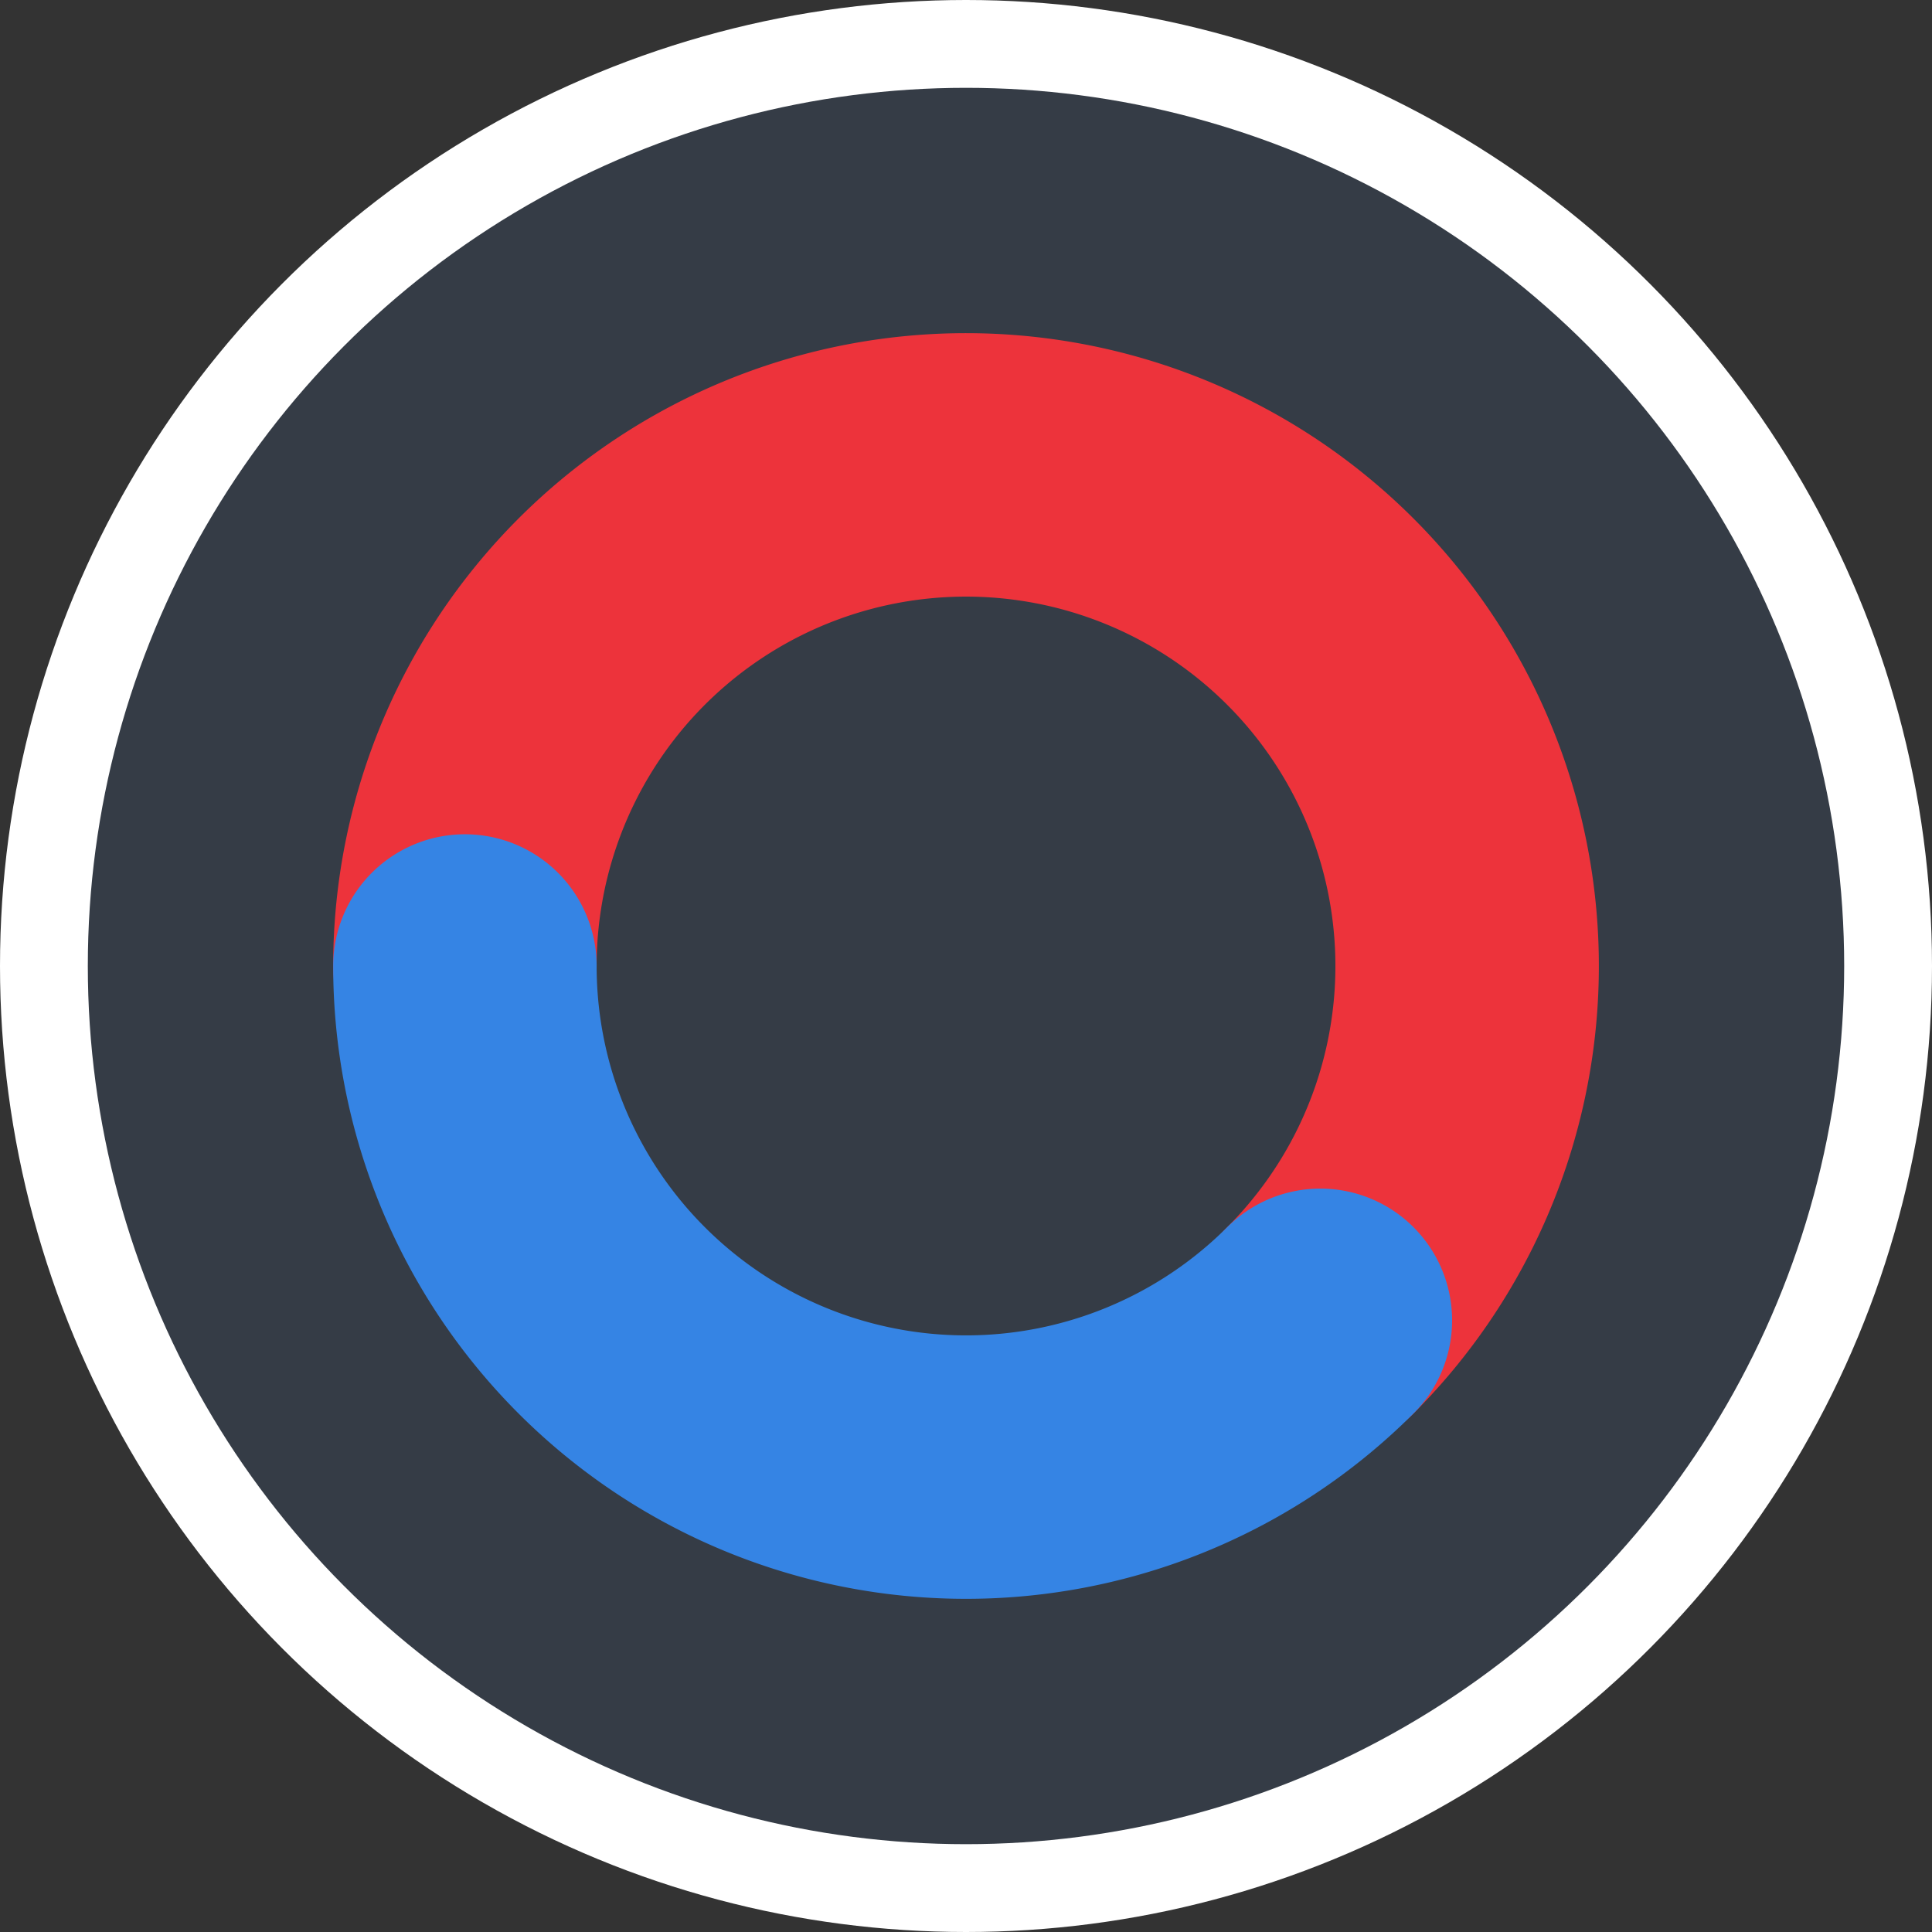 <?xml version="1.0" encoding="UTF-8" standalone="no"?>
<!-- Created with Inkscape (http://www.inkscape.org/) -->

<svg
   width="110mm"
   height="110mm"
   viewBox="0 0 110 110"
   version="1.1"
   id="svg5"
   xml:space="preserve"
   inkscape:version="1.2.2 (b0a8486541, 2022-12-01)"
   sodipodi:docname="Logo - Favicon.svg"
   inkscape:export-filename="Logo - Favicon.png"
   inkscape:export-xdpi="50.800018"
   inkscape:export-ydpi="50.800018"
   xmlns:inkscape="http://www.inkscape.org/namespaces/inkscape"
   xmlns:sodipodi="http://sodipodi.sourceforge.net/DTD/sodipodi-0.dtd"
   xmlns="http://www.w3.org/2000/svg"
   xmlns:svg="http://www.w3.org/2000/svg"><rect x="0" y="0" width="110" height="110" fill="#333333" stroke="none"/><sodipodi:namedview
     id="namedview7"
     pagecolor="#ffffff"
     bordercolor="#999999"
     borderopacity="1"
     inkscape:showpageshadow="0"
     inkscape:pageopacity="0"
     inkscape:pagecheckerboard="0"
     inkscape:deskcolor="#d1d1d1"
     inkscape:document-units="mm"
     showgrid="false"
     inkscape:zoom="1.5518659"
     inkscape:cx="177.85042"
     inkscape:cy="187.19401"
     inkscape:window-width="1920"
     inkscape:window-height="1054"
     inkscape:window-x="0"
     inkscape:window-y="0"
     inkscape:window-maximized="1"
     inkscape:current-layer="layer1"
     showguides="false" /><defs
     id="defs2" /><g
     inkscape:label="Layer 1"
     inkscape:groupmode="layer"
     id="layer1"
     transform="translate(-15.748,-85.31)"><ellipse
       style="fill:#ffffff;fill-opacity:1;stroke:#ffffff;stroke-width:10;stroke-dasharray:none;stroke-opacity:1;stop-color:#000000"
       id="ellipse2232"
       cx="70.748"
       cy="140.31"
       rx="50"
       ry="50" /><ellipse
       style="fill:#353c46;fill-opacity:1;stroke:#353c46;stroke-width:10;stroke-dasharray:none;stroke-opacity:1;stop-color:#000000"
       id="circle805"
       cx="70.748"
       cy="140.31"
       rx="45"
       ry="45" /><ellipse
       style="fill:#353c46;fill-opacity:1;stroke:#353c46;stroke-width:10;stroke-dasharray:none;stroke-opacity:1;stop-color:#000000"
       id="circle360"
       cx="70.748"
       cy="140.31"
       rx="27.763"
       ry="27.763" /><path
       style="fill:none;fill-opacity:1;stroke:#ed333b;stroke-width:15;stroke-linecap:round;stroke-dasharray:none;stroke-opacity:1;stop-color:#000000"
       id="path468"
       sodipodi:type="arc"
       sodipodi:cx="70.749016"
       sodipodi:cy="140.30978"
       sodipodi:rx="28.531254"
       sodipodi:ry="28.53126"
       sodipodi:start="3.1415927"
       sodipodi:end="0.78539816"
       sodipodi:arc-type="arc"
       d="m 42.218,140.31 a 28.531,28.531 0 0 1 21.147,-27.559 28.531,28.531 0 0 1 32.093,13.293 28.531,28.531 0 0 1 -4.534,34.44"
       sodipodi:open="true" /><path
       style="fill:none;fill-opacity:1;stroke:#3584e4;stroke-width:15;stroke-linecap:round;stroke-dasharray:none;stroke-opacity:1;stop-color:#000000"
       id="path884"
       sodipodi:type="arc"
       sodipodi:cx="70.749016"
       sodipodi:cy="140.30978"
       sodipodi:rx="28.531254"
       sodipodi:ry="28.53126"
       sodipodi:start="0.78539816"
       sodipodi:end="3.1415927"
       sodipodi:arc-type="arc"
       d="m 90.924,160.484 a 28.531,28.531 0 0 1 -31.093,6.185 28.531,28.531 0 0 1 -17.613,-26.359"
       sodipodi:open="true" /></g></svg>
